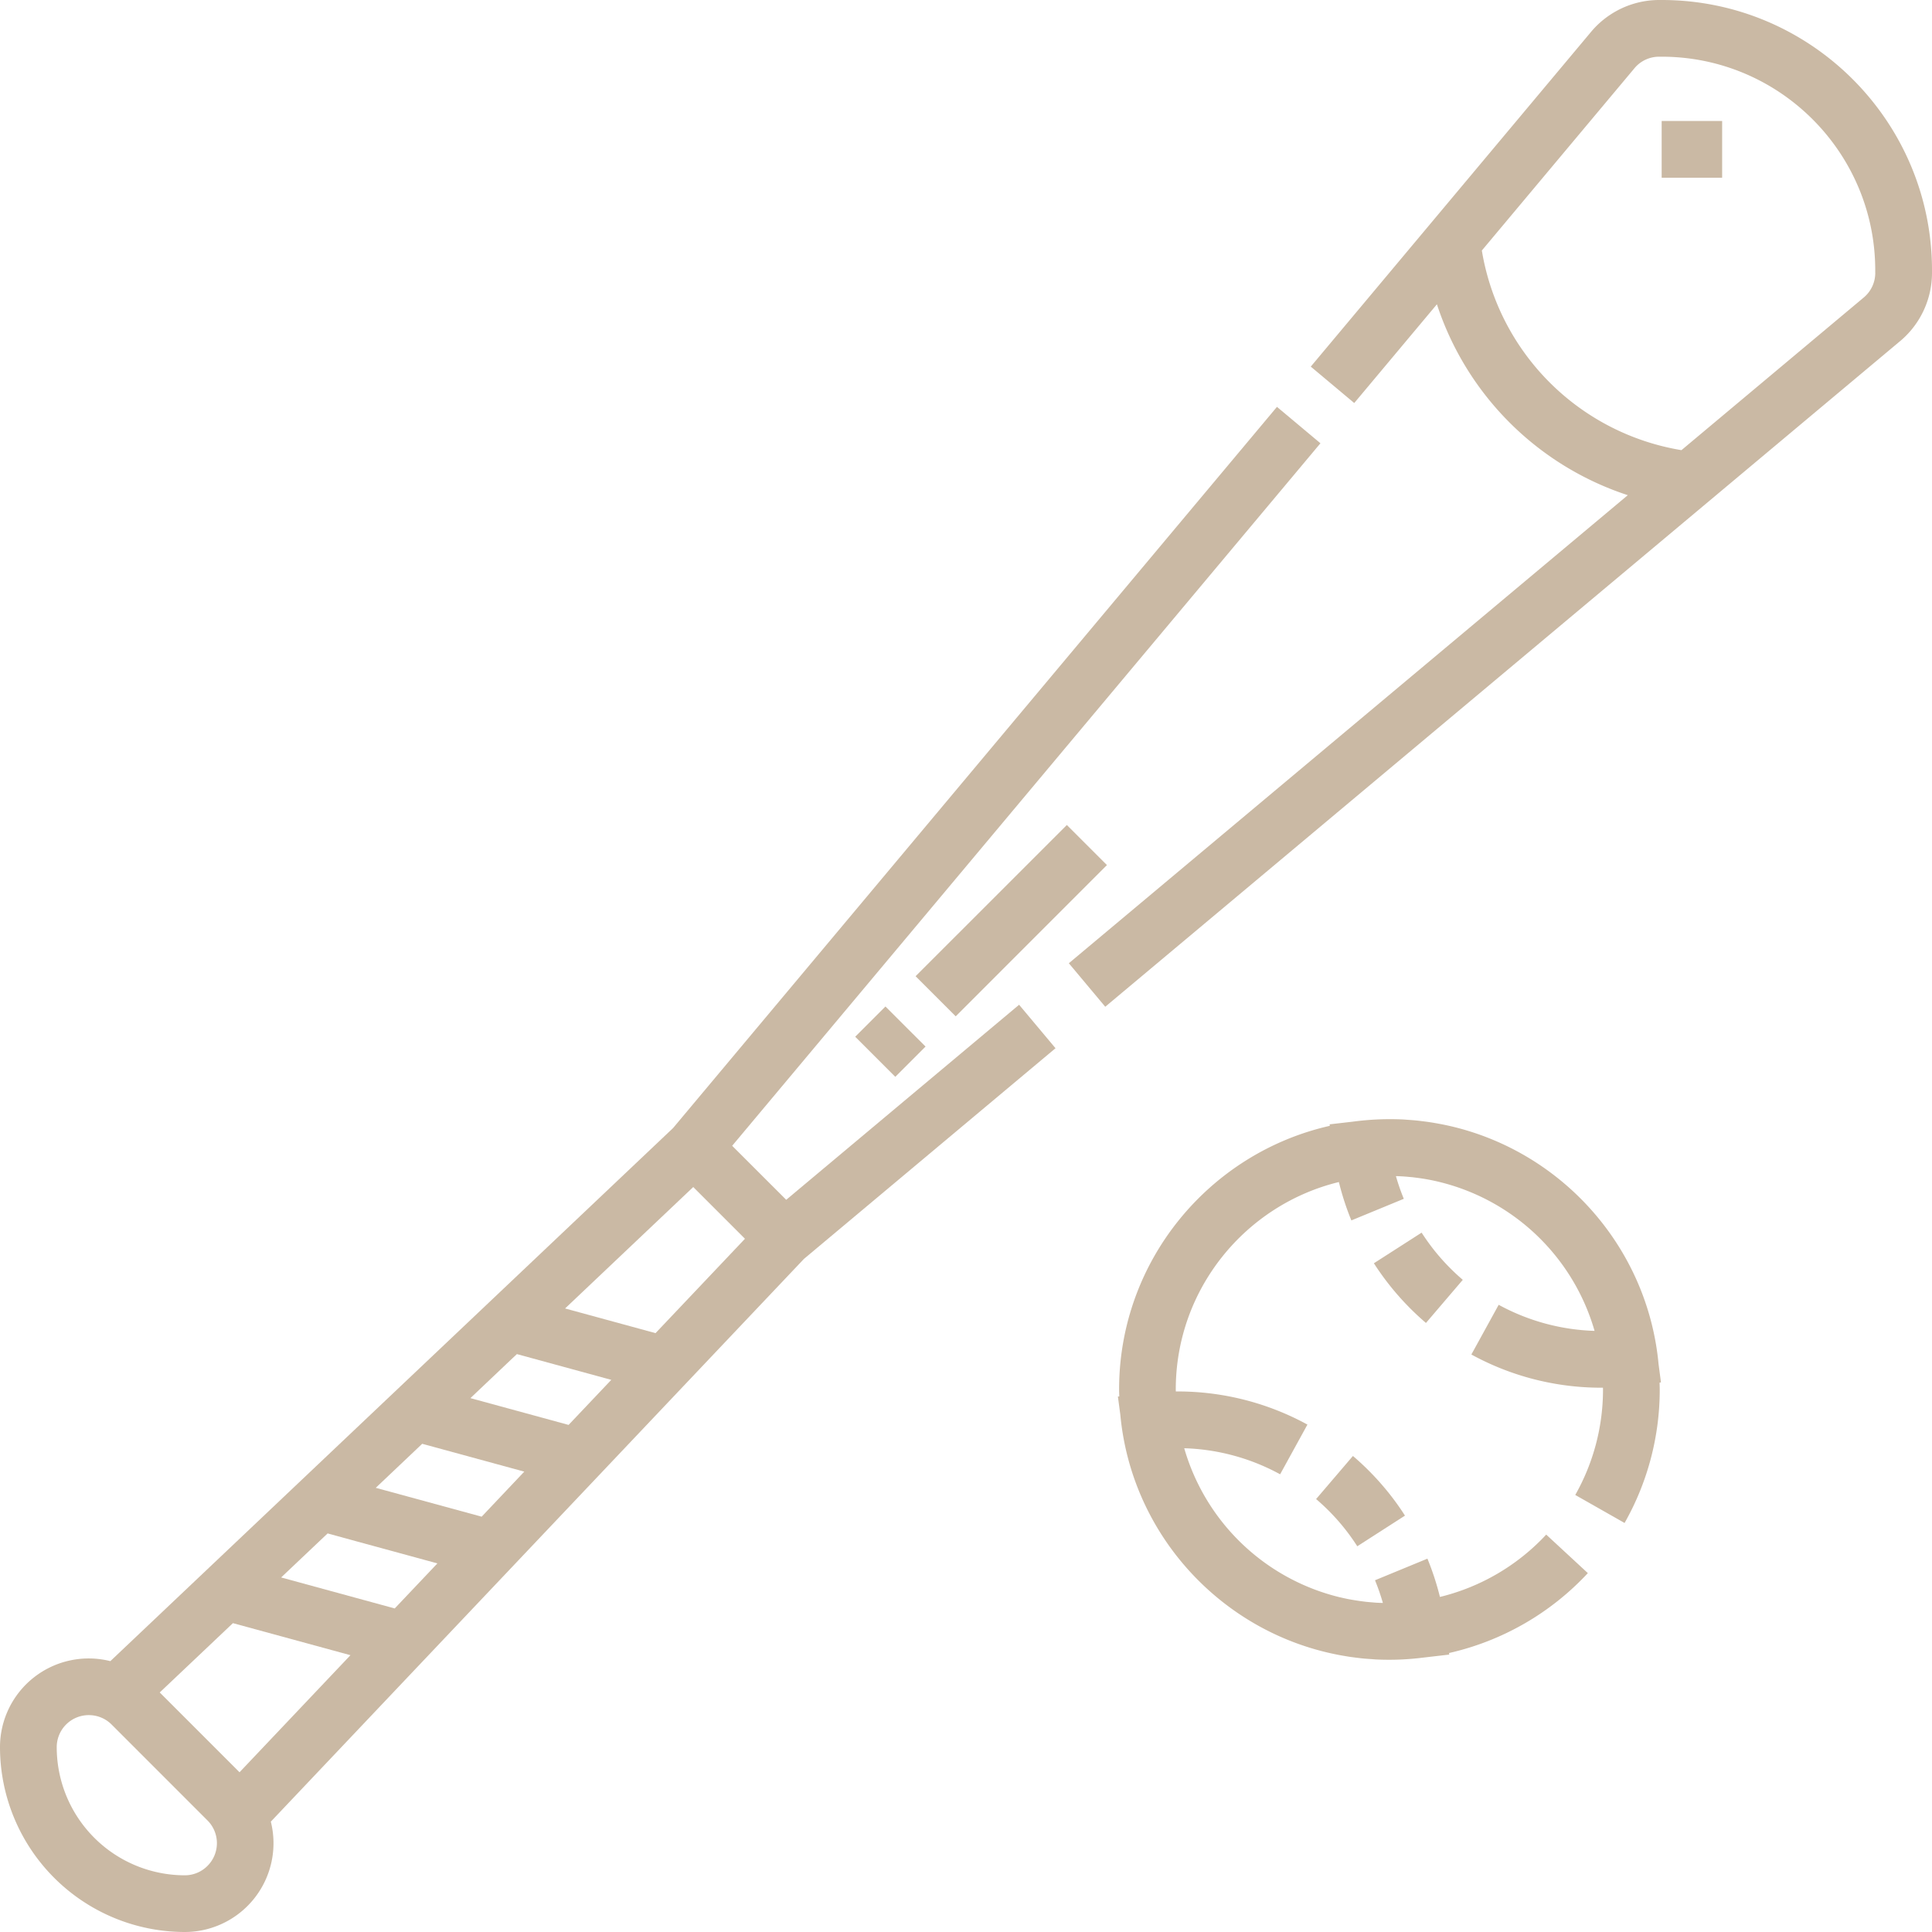 <svg xmlns="http://www.w3.org/2000/svg" width="66" height="66"><path fill="#CAB9A4" d="M26.858 40.987l-1.846-1.845 20.096-23.999-1.485-1.244-20.629 24.636L3.77 56.747A3.03 3.03 0 0 0 0 59.689 6.319 6.319 0 0 0 6.311 66h.001a3.033 3.033 0 0 0 2.94-3.77l18.212-19.224 8.594-7.197-1.244-1.485-7.956 6.663zM7.088 63.741a1.088 1.088 0 0 1-.776.322h-.001a4.378 4.378 0 0 1-4.373-4.375 1.094 1.094 0 0 1 1.097-1.097c.281 0 .562.107.776.32l3.278 3.279a1.096 1.096 0 0 1-.001 1.551zm1.095-3.198l-2.726-2.726 2.5-2.368 4.015 1.095-3.789 3.999zm5.301-5.596l-3.88-1.059 1.588-1.504 1.022.28 2.728.744-1.458 1.539zm2.97-3.135l-3.312-.903-.306-.083.854-.809.733-.695.114.031 3.373.92-1.456 1.539zm2.97-3.135l-3.354-.915 1.428-1.354.16-.15 3.224.88-1.458 1.539zm2.97-3.135l-3.09-.843 4.378-4.148 1.767 1.767-3.055 3.224z"/><path fill="#CAB9A4" d="M31.278 33.349l5.167-5.166 1.37 1.369-5.166 5.167-1.371-1.37zm-2.063 2.067l1.033-1.033 1.37 1.369-1.033 1.034-1.37-1.37zm19.751 7.258a8.16 8.16 0 0 1-.402-.565l-1.63 1.046a9.314 9.314 0 0 0 1.779 2.039l1.258-1.473a7.373 7.373 0 0 1-1.005-1.047z"/><path fill="#CAB9A4" d="M56.741 47.223l-.082-.622c-.371-3.977-3.274-7.228-7.077-8.123l-.038-.009a8.644 8.644 0 0 0-.356-.074l-.098-.018a8.44 8.44 0 0 0-.312-.051c-.053-.008-.106-.013-.16-.021-.088-.01-.176-.022-.265-.03-.079-.008-.159-.013-.239-.019-.066-.004-.132-.011-.199-.014a9.586 9.586 0 0 0-.813-.002 9.72 9.72 0 0 0-.892.078l-.788.091.007.051c-4.116.93-7.199 4.613-7.199 9.005 0 .081.004.159.006.239l-.047.004.083.622c.371 3.976 3.273 7.227 7.076 8.123l.039.009c.118.027.236.052.355.075l.099.018c.104.018.208.036.312.051.053.007.107.013.16.021.088.01.176.022.265.03.08.008.159.013.239.018.066.004.132.011.199.015a9.586 9.586 0 0 0 .828.002c.257-.012.514-.033.768-.065l.896-.104-.007-.053a9.266 9.266 0 0 0 4.742-2.73l-1.422-1.316a7.32 7.32 0 0 1-3.631 2.13 9.251 9.251 0 0 0-.427-1.308l-1.791.738c.104.253.194.512.269.775l-.087-.002-.13-.006c-.068-.004-.137-.011-.205-.017-.048-.003-.096-.008-.145-.013-.056-.006-.111-.014-.167-.021a8.56 8.56 0 0 1-.43-.069l-.008-.001a8.688 8.688 0 0 1-.27-.059l-.021-.004a7.327 7.327 0 0 1-5.323-5.093 7.283 7.283 0 0 1 3.276.89l.933-1.698a9.239 9.239 0 0 0-4.433-1.132h-.063l-.002-.065c0-3.429 2.379-6.312 5.572-7.089.11.447.252.886.427 1.311l1.791-.738a7.241 7.241 0 0 1-.269-.775c.029.002.058.002.087.002l.13.007c.069.004.137.009.205.016l.145.013.166.021a6.85 6.85 0 0 1 .71.13l.02.005a7.325 7.325 0 0 1 5.323 5.093 7.304 7.304 0 0 1-3.276-.891l-.933 1.698a9.226 9.226 0 0 0 4.432 1.134l.063-.001.002.065a7.298 7.298 0 0 1-.948 3.6l1.685.957a9.231 9.231 0 0 0 1.201-4.556c0-.079-.004-.158-.006-.237l.048-.011z"/><path fill="#CAB9A4" d="M47.489 51.062a9.307 9.307 0 0 0-1.271-1.324L44.96 51.21a7.271 7.271 0 0 1 1.407 1.613l1.629-1.047a8.871 8.871 0 0 0-.507-.714zM56.765 0h-.085c-.497 0-.98.123-1.41.348l-.008.005a3.039 3.039 0 0 0-.881.702l-9.603 11.469 1.485 1.244 2.824-3.373a10.204 10.204 0 0 0 6.521 6.521l-19.095 15.99 1.244 1.486 27.18-22.761.01-.008A3.045 3.045 0 0 0 66 9.32v-.085C66 4.143 61.857 0 56.765 0zm7.297 9.32c0 .319-.137.62-.377.829l-3.045 2.55-3.199 2.679a8.283 8.283 0 0 1-6.819-6.82l3.622-4.326 1.606-1.918c.209-.241.511-.377.828-.377h.086c4.024 0 7.297 3.273 7.297 7.297v.086h.001z"/><path fill="#CAB9A4" d="M56.765 4.133h2.066v1.938h-2.066V4.133z"/></svg>